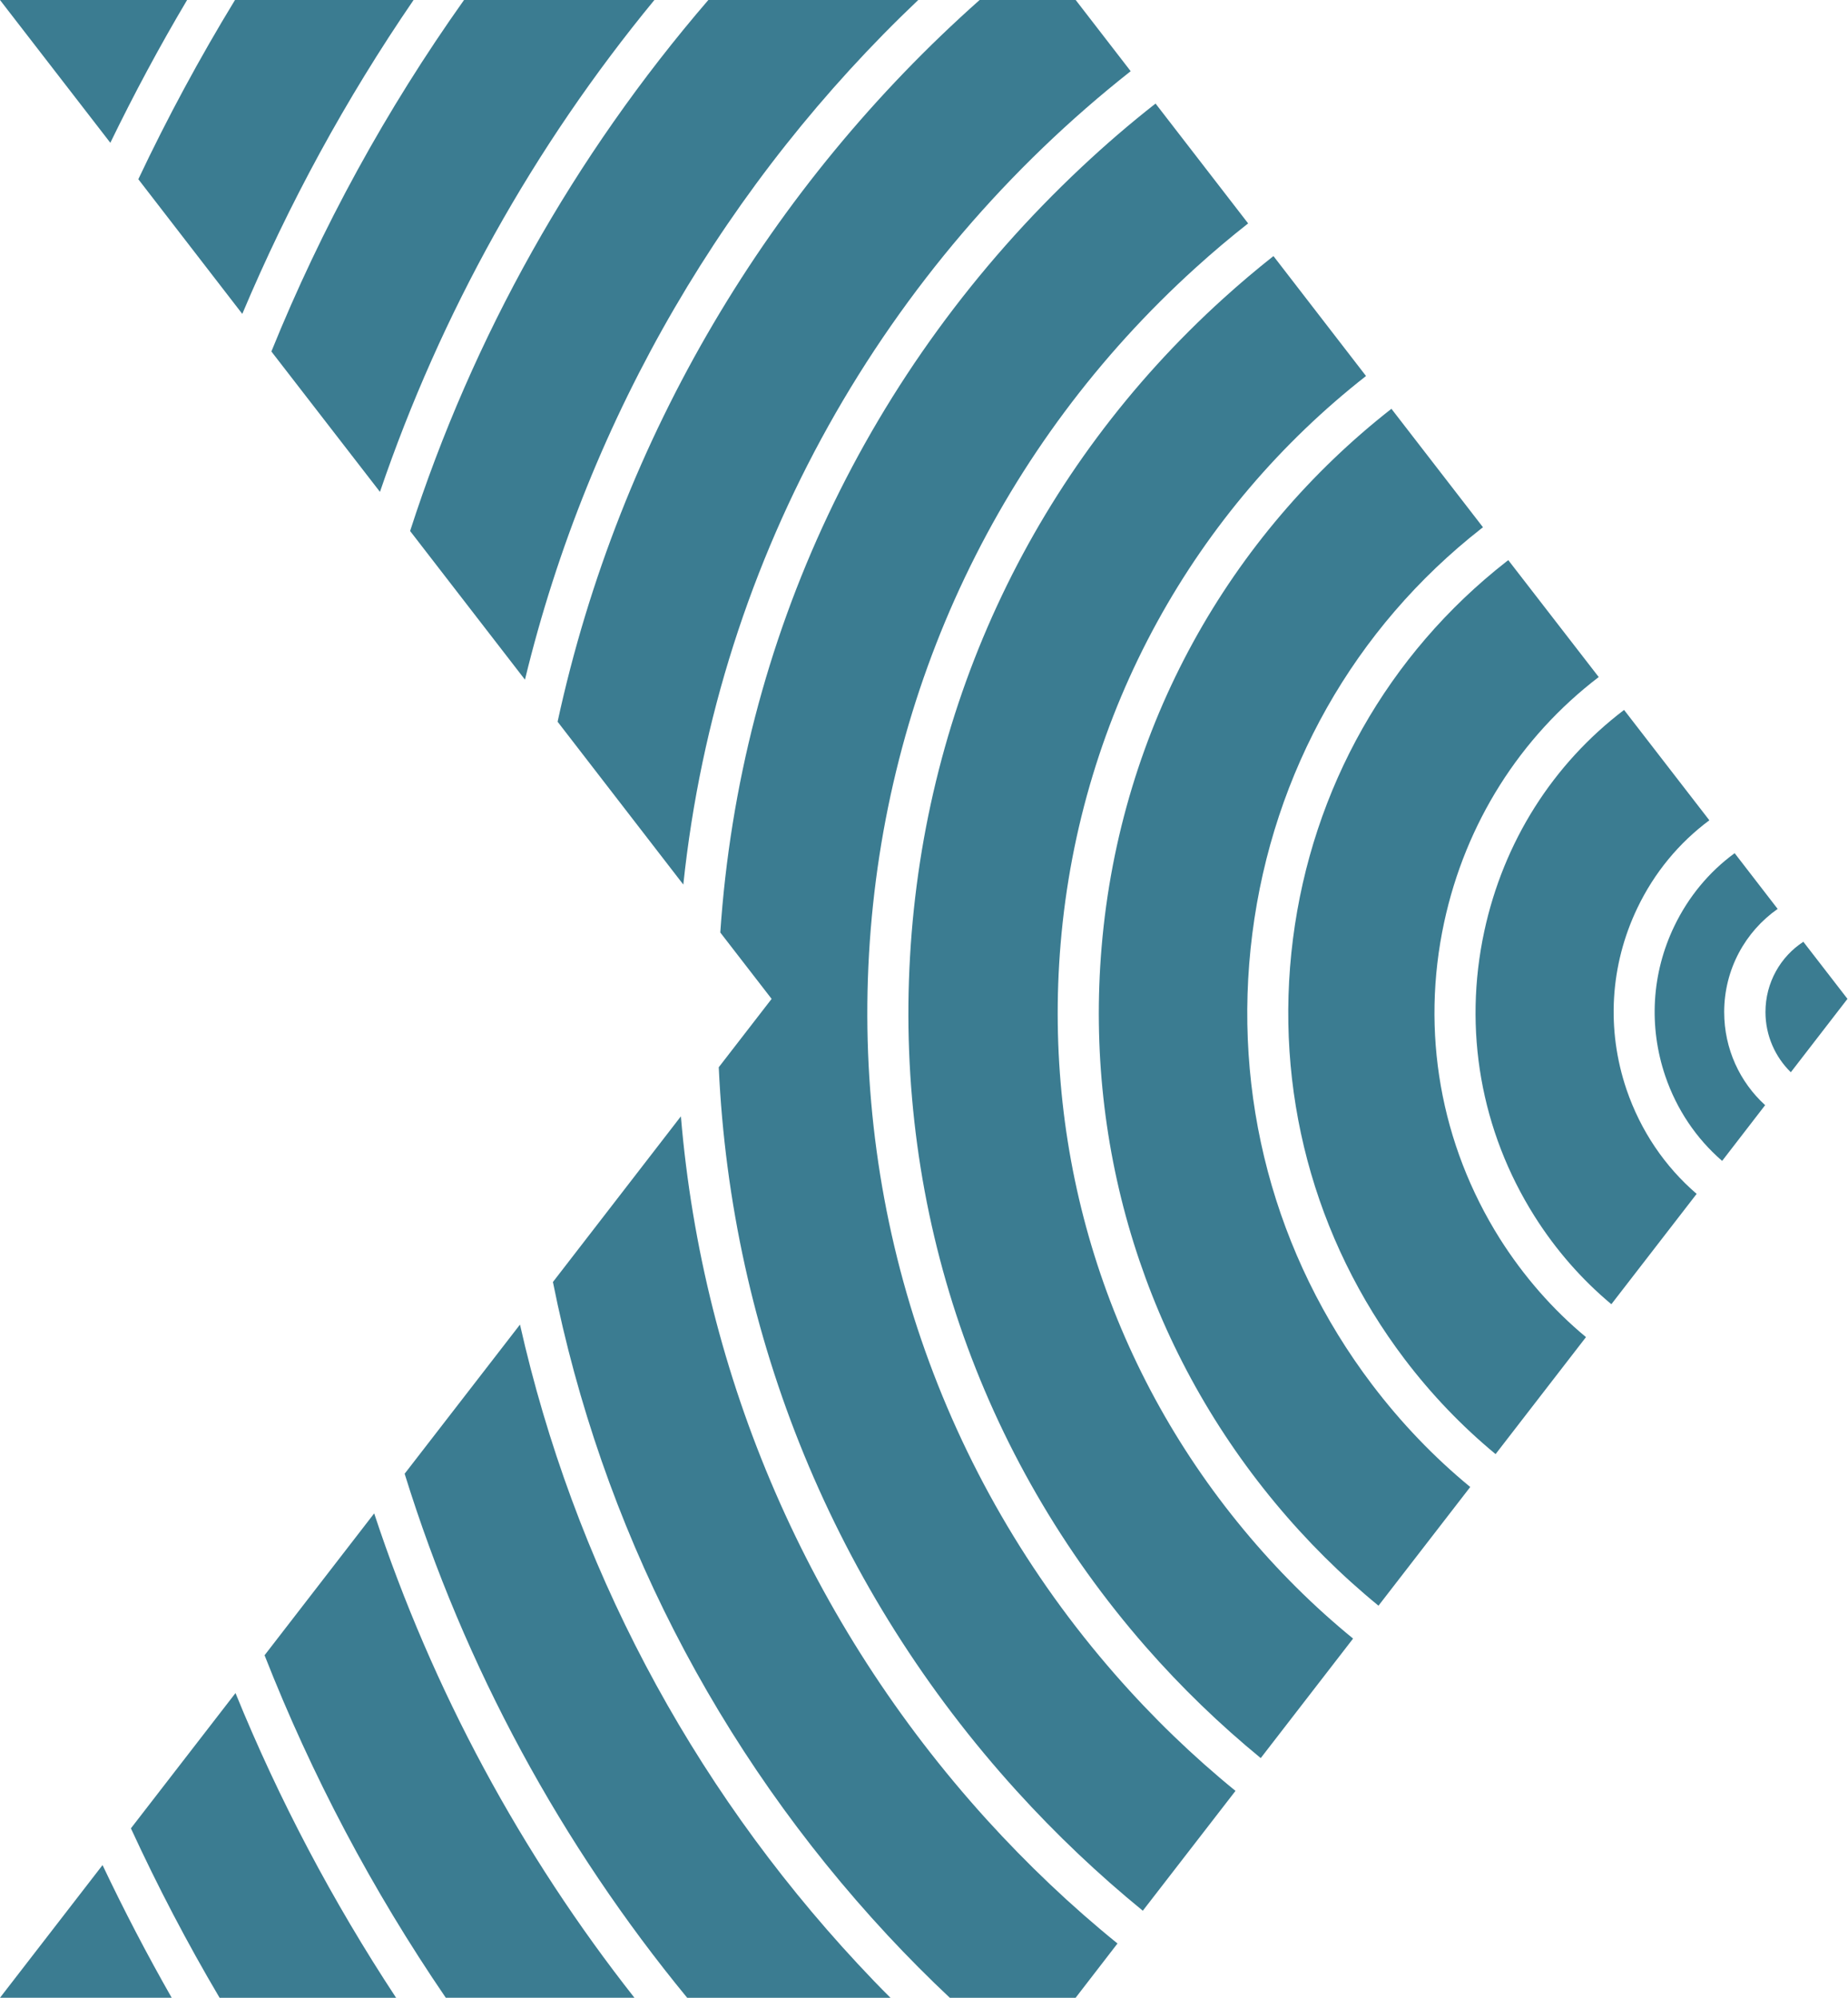 <?xml version="1.0" encoding="UTF-8"?> <svg xmlns="http://www.w3.org/2000/svg" width="74" height="80" viewBox="0 0 74 80" fill="none"><path d="M7.492 0C6.39 1.856 5.367 3.762 4.418 5.718L0.325 0.422L0 0L7.492 0Z" fill="#3B7C91"></path><path d="M16.561 0C13.849 3.959 11.556 8.168 9.702 12.57L5.539 7.177C6.706 4.707 8.001 2.312 9.41 0L16.561 0Z" fill="#3B7C91"></path><path d="M26.204 0C21.359 5.886 17.652 12.545 15.215 19.697L10.867 14.075C12.877 9.113 15.462 4.393 18.581 0L26.204 0Z" fill="#3B7C91"></path><path d="M36.769 0C29.178 7.207 23.597 16.599 21.021 27.217L16.422 21.264C18.933 13.477 22.969 6.266 28.364 0L36.769 0Z" fill="#3B7C91"></path><path d="M45.276 2.851C35.495 10.563 28.76 22.142 27.362 35.422L22.328 28.901C24.81 17.46 30.876 7.416 39.227 0L43.074 0L45.276 2.851Z" fill="#3B7C91"></path><path d="M4.106 74.686C4.964 76.496 5.889 78.269 6.875 79.999H0L4.106 74.686Z" fill="#3B7C91"></path><path d="M15.861 80H8.793C7.498 77.809 6.315 75.544 5.242 73.215L9.43 67.798C11.164 72.057 13.318 76.137 15.861 80Z" fill="#3B7C91"></path><path d="M25.405 79.999H17.851C14.913 75.698 12.484 71.1 10.594 66.284L14.983 60.603C17.329 67.71 20.884 74.26 25.405 79.999Z" fill="#3B7C91"></path><path d="M35.658 80H27.517C22.491 73.888 18.611 66.778 16.203 59.015L20.822 53.042C22.968 62.56 27.579 71.364 34.351 78.645C34.779 79.105 35.214 79.561 35.658 80Z" fill="#3B7C91"></path><path d="M44.748 77.826L43.071 80H38.033C37.182 79.201 36.352 78.365 35.546 77.5C28.667 70.097 24.084 61.08 22.141 51.337L27.265 44.703C28.145 55.178 32.39 65.001 39.504 72.856C41.144 74.662 42.894 76.325 44.748 77.826Z" fill="#3B7C91"></path><path d="M49.473 71.715L45.762 76.514C43.979 75.059 42.29 73.458 40.712 71.719C33.429 63.689 29.274 53.523 28.781 42.738L30.898 40L28.843 37.342C29.636 25.57 34.744 14.731 43.305 6.697C44.262 5.798 45.253 4.945 46.272 4.147L49.979 8.946C49.268 9.506 48.569 10.095 47.891 10.71C40.058 17.795 35.41 27.56 34.798 38.203C34.19 48.845 37.687 59.091 44.657 67.058C46.149 68.764 47.76 70.319 49.473 71.715Z" fill="#3B7C91"></path><path d="M54.182 65.616L50.484 70.402C48.848 69.06 47.307 67.576 45.881 65.946C39.207 58.313 35.853 48.494 36.441 38.298C37.025 28.103 41.479 18.748 48.984 11.955C49.637 11.362 50.307 10.797 50.993 10.254L54.7 15.057C47.911 20.374 43.251 28.454 42.47 37.797C41.755 46.358 44.356 54.689 49.801 61.256C51.137 62.869 52.604 64.328 54.182 65.616Z" fill="#3B7C91"></path><path d="M58.873 59.546L55.199 64.299C53.707 63.079 52.318 61.699 51.057 60.178C45.899 53.953 43.429 46.053 44.111 37.939C44.851 29.073 49.277 21.407 55.717 16.37L59.383 21.114C59.358 21.131 59.337 21.152 59.313 21.168C54.229 25.152 50.974 30.908 50.148 37.383C49.322 43.858 51.024 50.271 54.94 55.441C56.107 56.98 57.426 58.355 58.873 59.546Z" fill="#3B7C91"></path><path d="M63.508 53.544L59.888 58.229C58.548 57.122 57.323 55.847 56.242 54.421C52.593 49.602 51.007 43.628 51.775 37.596C52.544 31.569 55.577 26.201 60.315 22.493C60.344 22.473 60.369 22.452 60.397 22.431L64.018 27.112C60.862 29.524 58.684 32.969 57.829 36.932C56.884 41.317 57.677 45.814 60.056 49.597C61.014 51.111 62.177 52.44 63.508 53.544Z" fill="#3B7C91"></path><path d="M67.939 47.808L64.524 52.227C63.336 51.236 62.296 50.049 61.442 48.694C59.296 45.288 58.585 41.237 59.436 37.291C60.209 33.709 62.177 30.599 65.033 28.429L68.448 32.848C67.232 33.751 66.242 34.946 65.564 36.363C64.47 38.65 64.318 41.229 65.132 43.632C65.695 45.279 66.661 46.709 67.939 47.808Z" fill="#3B7C91"></path><path d="M70.682 44.255L68.96 46.488C67.924 45.593 67.139 44.427 66.683 43.089C66.013 41.108 66.136 38.98 67.041 37.095C67.608 35.912 68.438 34.913 69.461 34.165L71.183 36.397C69.893 37.3 69.042 38.813 69.042 40.527C69.042 42.007 69.675 43.34 70.682 44.255Z" fill="#3B7C91"></path><path d="M73.979 39.999L71.71 42.938C71.086 42.328 70.695 41.471 70.695 40.526C70.695 39.347 71.299 38.306 72.212 37.713L73.979 39.999Z" fill="#3B7C91"></path></svg> 